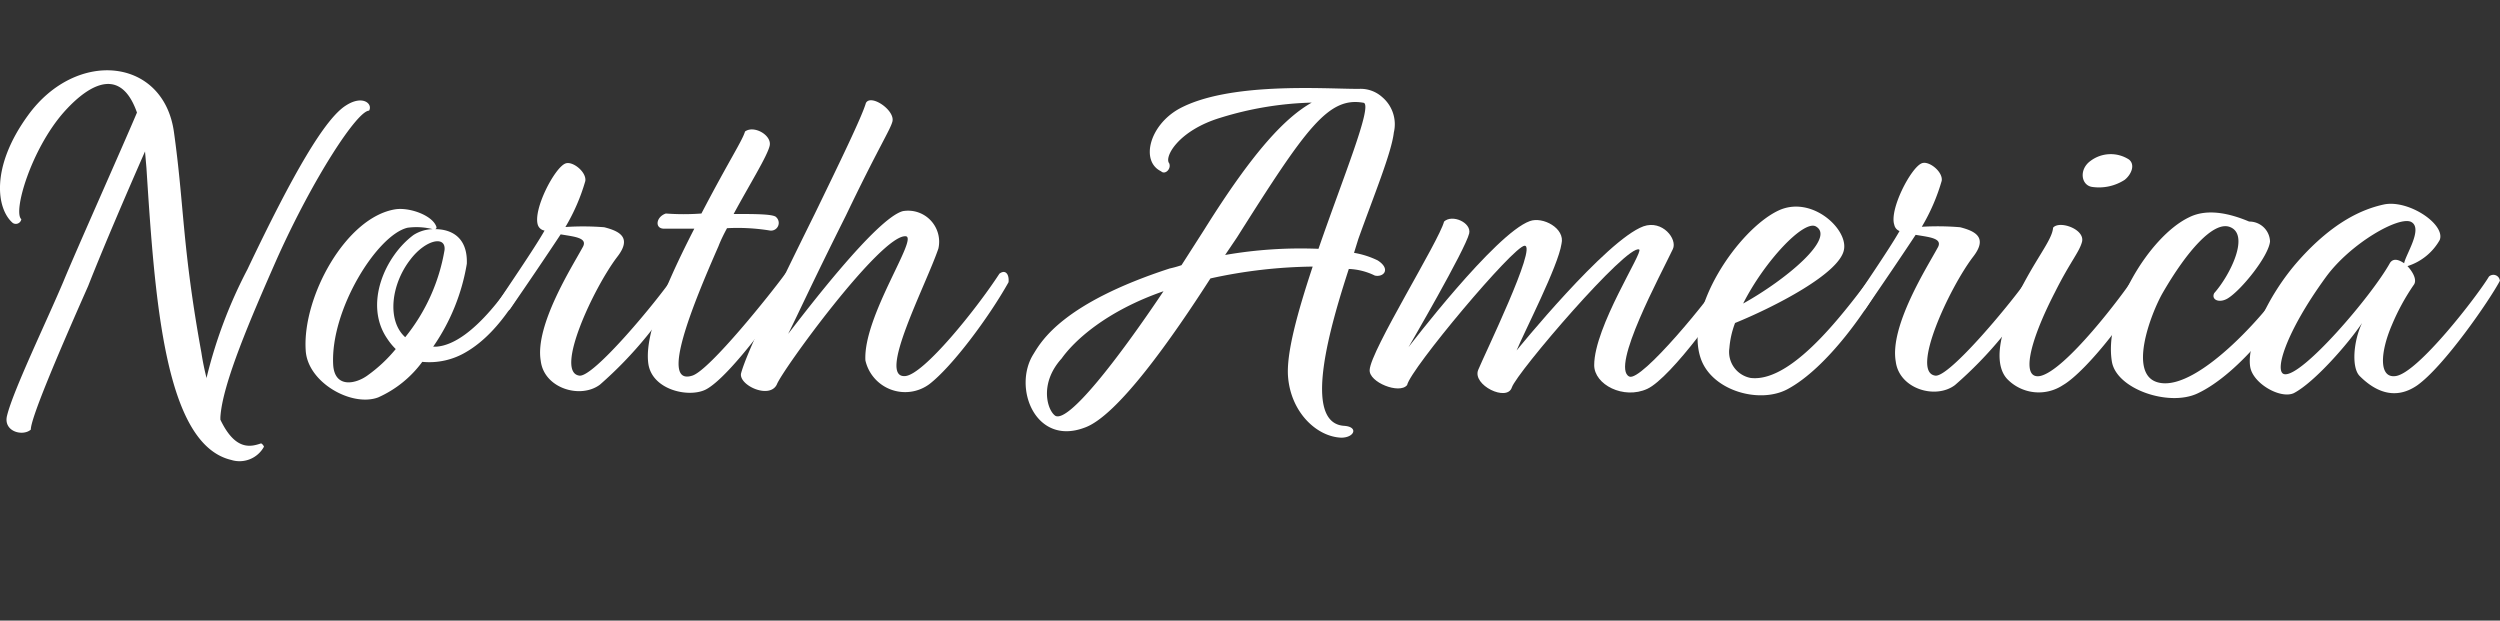 <svg id="abd65e40-4f43-4ec4-bb76-4be413cce570" data-name="tit" xmlns="http://www.w3.org/2000/svg" viewBox="0 0 211 52.38"><rect x="0" y="0" width="211" height="52.38" fill="#333333" stroke="none"/><defs><style>.a6fc5dd1-dd19-4537-a25c-93bd29d08d02{fill:#fff;}</style></defs><title>northamerica</title><path class="a6fc5dd1-dd19-4537-a25c-93bd29d08d02" d="M1.08,18.82C-.28,17.66-.84,14.14,2.36,9.74,6.44,4.1,13.8,4.86,14.68,11.14s.68,9.6,2.32,18.64c.12.8.28,1.52.44,2.16v-.08a40,40,0,0,1,3.44-9.12C24.76,14.58,27.44,10,29.2,8.9c1.43-.92,2.28-.12,1.95.44-1,0-4.71,5.68-7.75,12.44-2.24,5.08-4.64,10.64-4.8,13.44,0,.08,0,.12,0,.2,1.28,2.68,2.6,2.28,3.44,2a.56.56,0,0,1,.24.28,2.35,2.35,0,0,1-2.76,1.12c-5.6-1.32-6.44-13.4-7.16-24.64l-.12-1.4c-1.32,3-3.48,8-4.8,11.36C4.64,30.46,2.6,35.34,2.6,36.26c-.68.6-2.36.16-2-1.2.52-2.12,3.36-8,4.76-11.32,1-2.44,5.16-11.76,6.2-14.24C10,5.06,6.88,7.78,5.36,9.5c-2.76,3.16-4.28,8.4-3.56,9A.47.47,0,0,1,1.08,18.82Z"/><path class="a6fc5dd1-dd19-4537-a25c-93bd29d08d02" d="M36.72,19.34c1.32,0,2.76.64,2.68,2.92a17.21,17.21,0,0,1-2.84,7h.24c3.24-.2,6.64-5.8,7.08-6.4s.92-.28.76.52c-.4.64-2.2,4.52-5.28,6.32a6.06,6.06,0,0,1-3.72.84,9.31,9.31,0,0,1-3.72,3c-2.24.84-6-1.28-6.12-4-.28-4.48,3.4-11.24,7.6-11.88,1.16-.16,3,.48,3.4,1.4C36.88,19.22,36.84,19.3,36.72,19.34Zm-.2,0a5.68,5.68,0,0,0-2.12-.12c-2.56.6-6.52,6.92-6.28,11.56.12,2,1.88,1.64,2.88.92a12.39,12.39,0,0,0,2.4-2.24,5.29,5.29,0,0,1-.72-.88c-2-2.92-.16-7,2.24-8.76A3.16,3.16,0,0,1,36.52,19.34ZM34.2,28.46a15.89,15.89,0,0,0,3.32-7.36c.12-1.24-1.6-.88-2.88.8C33,24,32.64,27.06,34.2,28.46Z"/><path class="a6fc5dd1-dd19-4537-a25c-93bd29d08d02" d="M51,19.18c1.24.32,2.4.84,1.08,2.52-2,2.64-5.28,9.68-3.2,10,1.16.24,6.6-6.32,8-8.4.28-.24,1-.28.92.36a33.66,33.66,0,0,1-7.16,8.8c-1.64,1.24-4.72.32-5-2-.52-3,2.68-8,3.52-9.56.52-.84-.68-.92-1.84-1.12-1,1.52-2.84,4.24-4.28,6.32-.48.44-1.28,0-1.08-.48.76-1.2,3.12-4.6,4-6.16A.71.71,0,0,1,45.4,19c-.44-1.28,1.4-4.84,2.32-5.2.6-.24,1.8.72,1.68,1.48a16.5,16.5,0,0,1-1.68,3.88A22.45,22.45,0,0,1,51,19.18Z"/><path class="a6fc5dd1-dd19-4537-a25c-93bd29d08d02" d="M61.92,18.06c1.8,0,3.4,0,3.6.28A.65.65,0,0,1,65,19.46a17,17,0,0,0-3.64-.2c-.28.52-.52,1-.72,1.52-2.16,4.92-5,11.84-2.2,10.92,1.48-.48,6.68-7,7.84-8.6a.51.51,0,0,1,.8.6c-.68,1.48-5.48,8.2-7.56,9.2-1.44.68-4.48,0-4.8-2.2-.28-2,.8-5.4,3.88-11.4-1.28,0-2.28,0-2.56,0-.8,0-.68-1,.16-1.28a20.12,20.12,0,0,0,3,0c2.36-4.52,3.44-6.12,3.68-6.92.76-.56,2.28.32,2.08,1.2S63.28,15.54,61.92,18.06Z"/><path class="a6fc5dd1-dd19-4537-a25c-93bd29d08d02" d="M71.4,18.18c-3,6-3.88,8-4.88,10,1.4-1.8,7.44-9.76,9.68-10.36a2.62,2.62,0,0,1,3,3.16C78.12,24.14,74,31.94,76.4,31.74c1.56-.12,6-5.64,7.95-8.64.53-.4.84.08.77.72-1.68,3-4.76,7.12-6.68,8.6a3.44,3.44,0,0,1-5.4-2c-.2-3.72,4.52-10.4,3.4-10.48C74.36,19.78,66,31.26,65.56,32.46c-.64,1.28-3.32,0-3-1,.48-1.72,2.72-6.36,6.2-13.4,2.08-4.28,4-8.24,4.32-9.36.4-.8,2.48.6,2.24,1.56C75.12,11,74.16,12.42,71.4,18.18Z"/><path class="a6fc5dd1-dd19-4537-a25c-93bd29d08d02" d="M108.72,31.9c-.2-2,.8-5.56,2.07-9.4a42,42,0,0,0-8.63,1C99,28.42,94.32,35.14,91.52,36.1c-4.16,1.56-6.08-3.44-4.28-6.24.68-1.12,2.52-4.28,11.48-7.2a8.69,8.69,0,0,0,1-.28l1.92-3c4.2-6.72,6.88-9.48,9.07-10.72A28.35,28.35,0,0,0,103,9.94c-3.56,1.08-4.76,3.32-4.32,3.84.2.48-.36,1-.68.68-1.76-.84-1-3.88,1.52-5.28,4.2-2.28,12.27-1.68,15-1.68h.2a2.71,2.71,0,0,1,1.92.68,3,3,0,0,1,1,3c-.2,1.72-1.64,5.2-3,9l-.36,1.16a7.29,7.29,0,0,1,2,.64c1.12.72.52,1.44-.24,1.28a5.45,5.45,0,0,0-2.2-.56c-1.52,4.68-4,13-.4,13.24,1.24.08.88,1-.24,1C111.16,36.86,109,34.86,108.72,31.9ZM98.2,24.58c-4.84,1.68-7.52,4.16-8.6,5.68-1.92,2.12-1.2,4.4-.52,4.84C90.2,35.66,94.28,30.42,98.2,24.58ZM111.28,21c2.07-6,4.55-12,3.83-12.32-3-.56-4.87,2.12-10.71,11.36l-1,1.48A37.25,37.25,0,0,1,111.28,21Z"/><path class="a6fc5dd1-dd19-4537-a25c-93bd29d08d02" d="M118.88,29.3s7.32-9.6,10.24-10.64c1.08-.4,3,.6,2.67,1.92-.28,1.88-3.11,7.36-3.79,9,0,0,7.55-9.32,10.71-10.48,1.6-.56,2.88,1.08,2.48,1.92-1,2.12-5.28,10-3.68,10.76,1,.48,6.88-6.68,8.08-8.64.48-.52,1,.2.8.6-.48,1.44-5.36,8.16-7.36,9.08s-4.48-.36-4.48-2c0-3.24,4.16-9.56,3.8-9.76-1-.52-10.35,10.4-10.75,11.64s-3.36-.2-2.84-1.48,5-10.48,3.92-10.48c-.92,0-9.64,10.4-9.92,11.76-.64.8-3.24-.24-3.16-1.28.08-1.64,5.84-10.84,6.28-12.52.68-.64,2.32.08,2.12,1C123.68,21.06,118.88,29.3,118.88,29.3Z"/><path class="a6fc5dd1-dd19-4537-a25c-93bd29d08d02" d="M146.44,27.26a7.6,7.6,0,0,0-.48,2.12,2.23,2.23,0,0,0,1.8,2.52c3.76.44,8.56-6.52,10.32-8.72.43-.48,1-.32,1,.16-1.29,2.56-4.84,7.72-8.24,9.52-2.36,1.24-6.32.12-7.28-2.56-1.48-4.16,3.16-10.92,6.52-12.52,2.76-1.32,5.84,1.48,5.56,3.24C155.36,23.06,149.68,25.94,146.44,27.26Zm.68-1.64c3.6-2,7.88-5.56,6.12-6.52C152.2,18.58,148.92,22.06,147.12,25.62Z"/><path class="a6fc5dd1-dd19-4537-a25c-93bd29d08d02" d="M165.44,19.18c1.23.32,2.39.84,1.07,2.52-2,2.64-5.27,9.68-3.19,10,1.16.24,6.59-6.32,8-8.4.28-.24,1-.28.92.36A33.81,33.81,0,0,1,165,32.5c-1.64,1.24-4.72.32-5-2-.52-3,2.68-8,3.52-9.56.52-.84-.68-.92-1.84-1.12-1,1.52-2.84,4.24-4.28,6.32-.48.44-1.28,0-1.08-.48.76-1.2,3.12-4.6,4-6.16a.71.71,0,0,1-.44-.52c-.44-1.28,1.4-4.84,2.32-5.2.6-.24,1.8.72,1.68,1.48a16.5,16.5,0,0,1-1.68,3.88A22.47,22.47,0,0,1,165.44,19.18Z"/><path class="a6fc5dd1-dd19-4537-a25c-93bd29d08d02" d="M175.72,20.42c-.24.88-1,1.68-2.28,4.24C171.2,29,170.6,32,172.16,31.74c2.12-.4,7-6.84,8.08-8.52a.56.56,0,0,1,.88.48c-.84,2.32-5,7.64-7,8.8a3.7,3.7,0,0,1-4.72-.52c-.92-1-1-3.16.8-6.88,1.56-3.24,3-4.8,3.08-5.88C173.8,18.58,176,19.34,175.72,20.42Zm.72-6.84a2.84,2.84,0,0,1,3.24-.12c.56.44.2,1.28-.36,1.72a4,4,0,0,1-2.72.6C175.64,15.66,175.44,14.3,176.44,13.58Z"/><path class="a6fc5dd1-dd19-4537-a25c-93bd29d08d02" d="M186.88,24.74c1.35-1.52,3.07-5,1.27-5.6-1.35-.44-3.55,2-5.63,5.6-1,1.76-3,7-.28,7.56,3.32.72,9.51-6.28,11.23-9.24.32-.32.8.24.76.4-1.08,2.68-5.16,8.08-8.79,9.76-2.44,1.12-6.84-.4-7.2-2.72-.68-4.2,3.16-10.56,6.52-12.16,1.59-.8,3.55-.28,5.07.36a1.74,1.74,0,0,1,1.76,1.68c-.12,1.24-2.4,4.08-3.56,4.8C187.31,25.62,186.6,25.3,186.88,24.74Z"/><path class="a6fc5dd1-dd19-4537-a25c-93bd29d08d02" d="M203.19,22.46c.48.52.84,1.2.52,1.6a18.7,18.7,0,0,0-1.83,3.36c-1,2.32-1.12,4.52.31,4.32,1.88-.24,6.92-6.8,7.88-8.4a.55.55,0,0,1,.92.36c-.84,1.6-4.72,7.24-7,8.84-2,1.36-3.71.32-4.83-.8-.72-.72-.52-3,.2-4.48-1.12,1.68-4,5-5.76,5.92-1.12.52-3.44-.8-3.68-2.2-.32-1.84,1.32-5.92,4.16-9.08s5.28-4.24,7.11-4.64c2.08-.44,5.24,1.68,4.72,3A4.77,4.77,0,0,1,203.19,22.46Zm-.28-.24c.12-.72,1.61-2.92.61-3.48s-5.16,1.8-7.24,4.68c-3.4,4.68-4.36,8-3.48,8.16,1.48.28,7.4-6.64,8.92-9.4C202,21.78,202.44,21.9,202.91,22.22Z"/></svg>